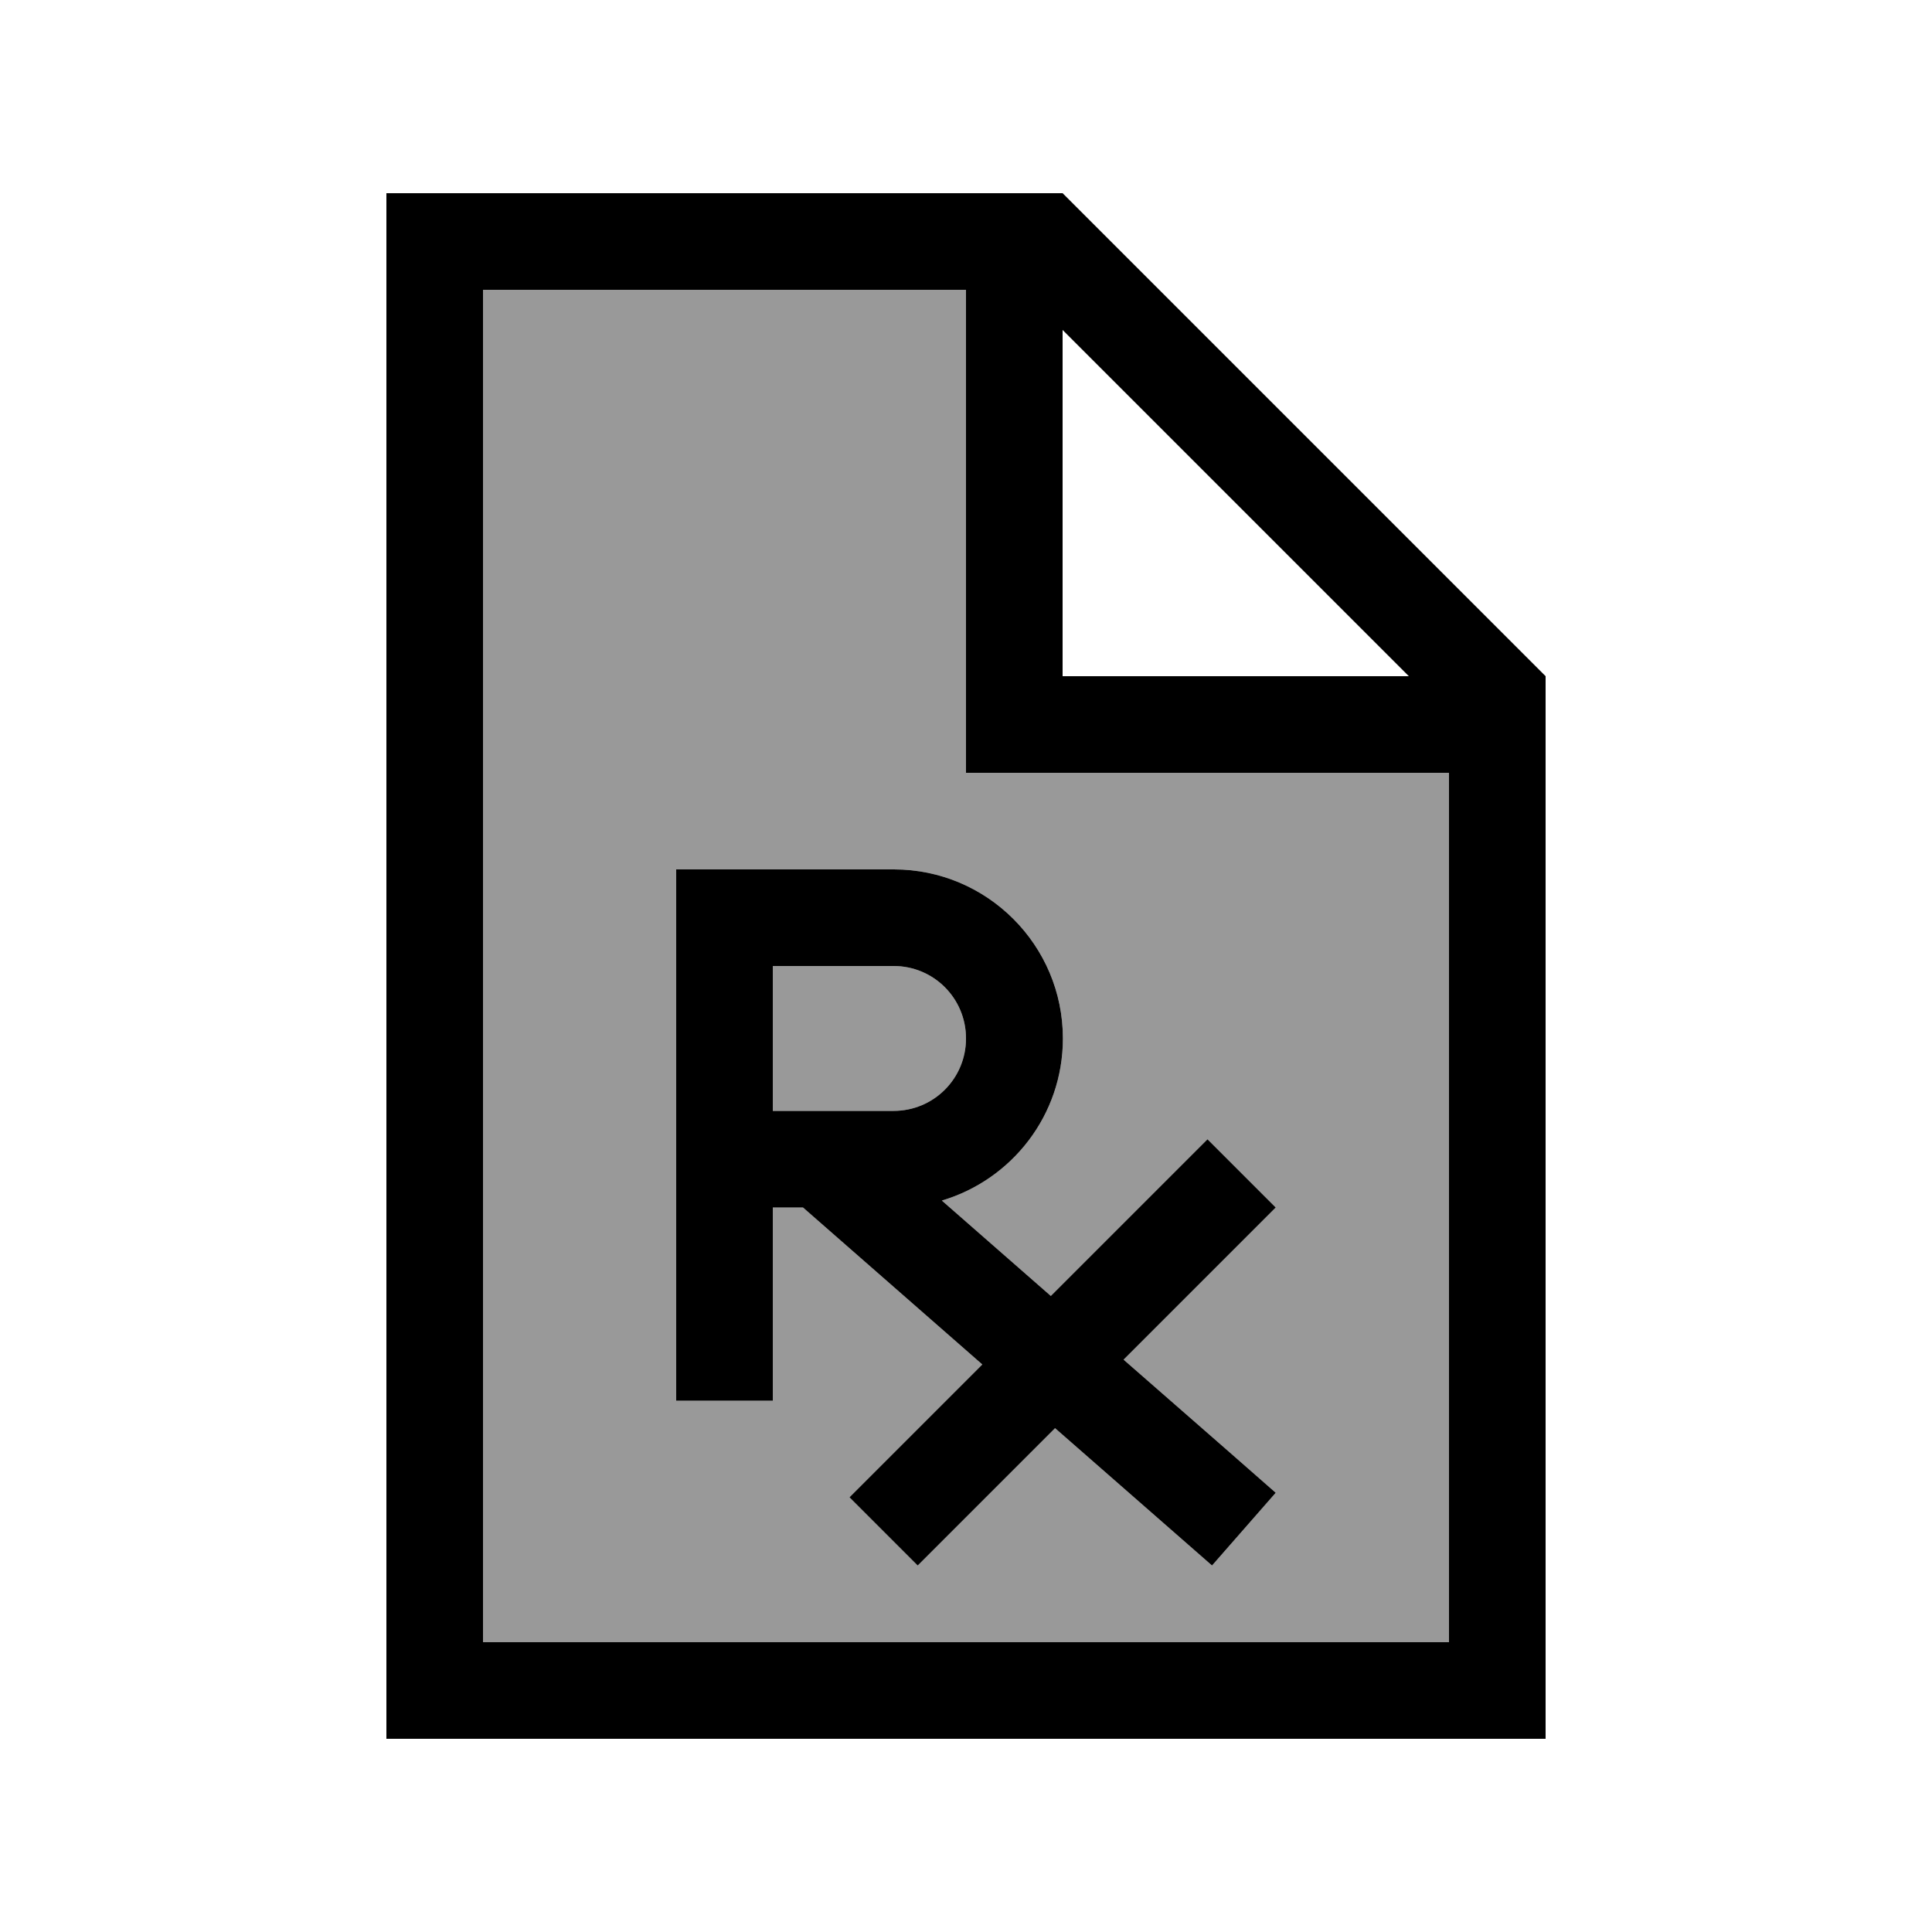 <svg xmlns="http://www.w3.org/2000/svg" viewBox="0 0 640 640"><!--! Font Awesome Pro 7.1.0 by @fontawesome - https://fontawesome.com License - https://fontawesome.com/license (Commercial License) Copyright 2025 Fonticons, Inc. --><path opacity=".4" fill="currentColor" d="M160 96L320 96L320 256L480 256L480 544L160 544L160 96zM224 288L224 464L256 464L256 400L266 400L325.4 452C300 477.4 285.4 492 281.4 496L304 518.6C307.7 514.9 322.9 499.7 349.5 473.1C380.8 500.5 398.1 515.6 401.5 518.6L422.6 494.5C419 491.3 402.2 476.6 372.2 450.4C402.9 419.7 419.7 402.9 422.6 400L400 377.4C397.3 380.1 380 397.4 348.1 429.3L312 397.7C335.2 390.8 352.1 369.4 352.1 344C352.1 313.1 327 288 296.1 288L224.1 288zM256 320L296 320C309.3 320 320 330.7 320 344C320 357.3 309.3 368 296 368L256 368L256 320z"/><path fill="currentColor" d="M160 96L320 96L320 256L480 256L480 544L160 544L160 96zM352 109.3L466.7 224L352 224L352 109.3zM352 64L128 64L128 576L512 576L512 224L352 64zM240 288L224 288L224 464L256 464L256 400L266 400L325.4 452C300 477.4 285.4 492 281.4 496L304 518.6C307.7 514.9 322.9 499.7 349.5 473.1C380.8 500.5 398.1 515.6 401.5 518.6L422.6 494.5C419 491.3 402.2 476.6 372.2 450.4C402.9 419.7 419.7 402.9 422.6 400L400 377.4C397.3 380.1 380 397.4 348.1 429.3L312 397.7C335.2 390.8 352.1 369.4 352.1 344C352.1 313.1 327 288 296.1 288L240.1 288zM272 368L256 368L256 320L296 320C309.3 320 320 330.7 320 344C320 357.3 309.3 368 296 368L272 368z"/></svg>